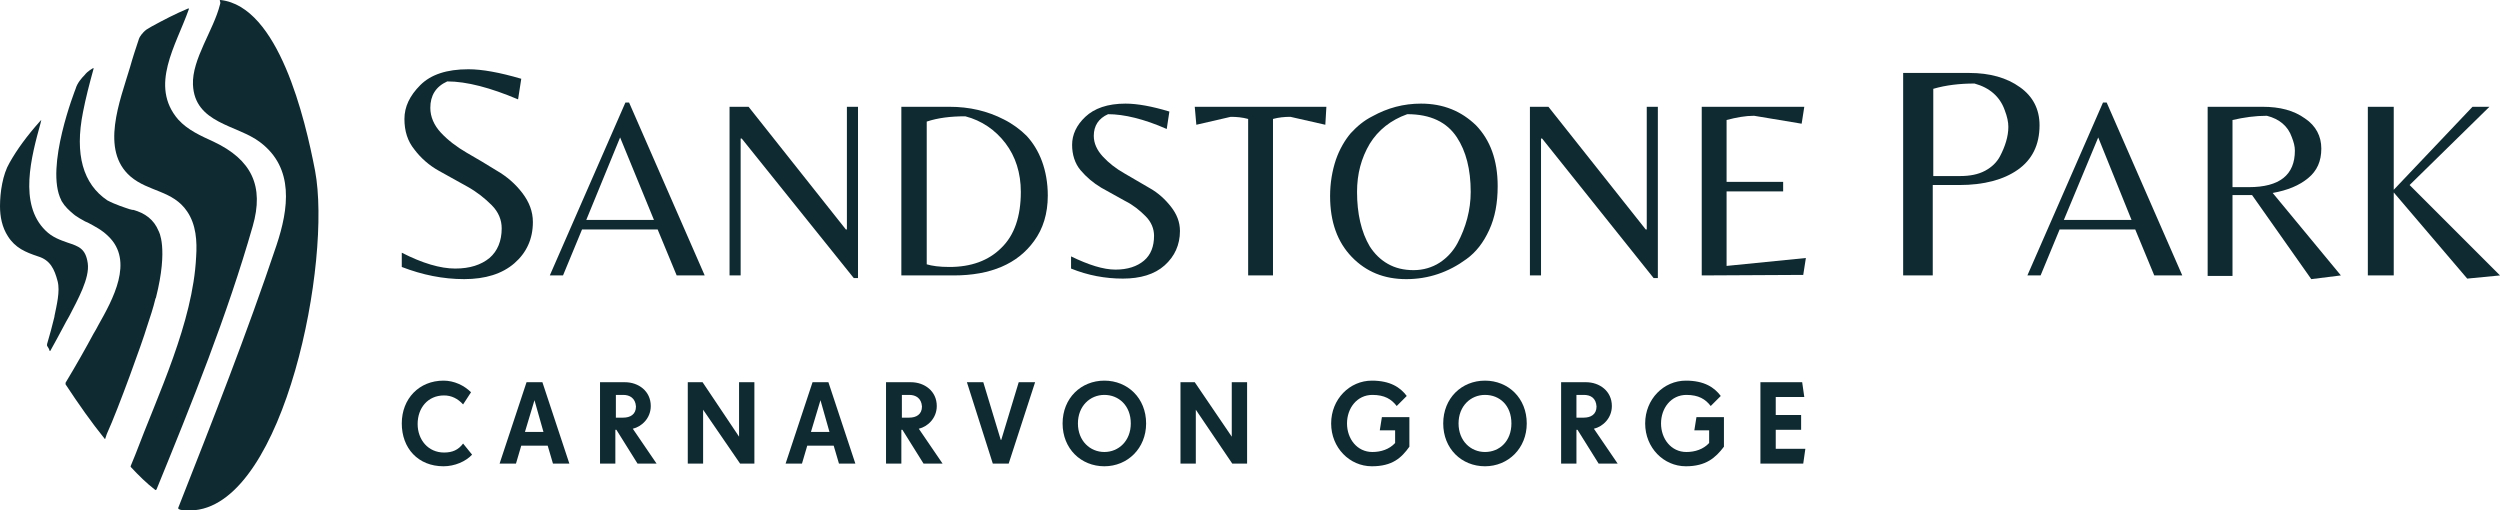 <?xml version="1.0" encoding="utf-8"?>
<!-- Generator: Adobe Illustrator 21.0.0, SVG Export Plug-In . SVG Version: 6.00 Build 0)  -->
<svg version="1.1" id="Navigation" xmlns="http://www.w3.org/2000/svg" xmlns:xlink="http://www.w3.org/1999/xlink" x="0px" y="0px"
	 viewBox="0 0 472.9 96.5" style="enable-background:new 0 0 472.9 96.5;" xml:space="preserve">
<style type="text/css">
	.st0{fill:#0F2A31;}
</style>
<g>
	<path class="st0" d="M40.4,26.8c-2.4-1.1-4.9-2.2-6.7-4.2c-5.5-6.4-0.4-14,2-20.8c0.1-0.2,0-0.2-0.1-0.2c-2.4,1-4.7,2.2-6.9,3.4
		c-0.3,0.2-0.7,0.4-1,0.6c-0.8,0.6-1.3,1.4-1.4,1.7c-0.6,1.8-1.2,3.6-1.7,5.4c-1.9,6.4-5.7,15.7,0.1,20.7c3.4,2.9,8,2.6,10.7,6.6
		c1.7,2.5,1.9,5.6,1.7,8.6C36.5,61,29.9,74.6,25.6,86c-0.3,0.7-0.6,1.5-0.9,2.2c0,0,0,0.1,0.1,0.2c1.4,1.5,2.9,3,4.6,4.3
		c0,0,0.1,0,0.2-0.1c6.7-16.4,13.4-33,18.2-49.8C50,35.2,47.6,30.2,40.4,26.8"/>
	<path class="st0" d="M16.6,49.8c-0.4-2.8-1.7-3.2-3.8-3.9c-1.4-0.5-2.9-1-4.2-2.3c-5.1-5-2.7-13.9-0.9-20.4c0-0.2,0.1-0.3,0.1-0.5
		c0,0,0-0.1,0,0c-0.1,0.1-0.1,0.1-0.2,0.2c-2.5,2.8-4.4,5.4-5.8,7.9C0.5,33,0,36.4,0,39c0,2,0.4,4,1.5,5.7c1.4,2.2,3.3,3,5.7,3.8
		c2.3,0.7,3.1,2.4,3.7,4.7c0.5,1.9-0.2,4.6-0.6,6.6v0.1c-0.4,1.7-0.9,3.5-1.4,5.2l0,0c0,0,0,0.2,0,0.3c0.2,0.3,0.4,0.6,0.5,1l0,0
		c0,0,0,0,0.1,0c0.9-1.6,1.7-3.1,2.5-4.6c0.3-0.6,0.7-1.3,1.1-2C14.7,56.7,17,52.6,16.6,49.8"/>
	<path class="st0" d="M59.6,32.3C57.7,22.4,52.7,1.2,41.7,0c-0.2,0-0.1,0.2-0.1,0.2l0,0c0.1,0.2,0.1,0.4,0,0.7
		c-1.2,4.8-5.3,10.3-5.1,15.1c0.3,7.4,8.4,7.6,12.7,10.9c6.5,4.9,5.4,12.6,3.1,19.5c-5.6,16.7-12.1,33.2-18.6,49.7
		c0,0,0,0.1,0.1,0.2c0.1,0,0.1,0,0.2,0.1c0.4,0.1,1.5,0.3,2.9,0.1C53.9,94.7,62.8,49.3,59.6,32.3"/>
	<path class="st0" d="M30,43.7c-0.9-2.2-2.6-3.4-4.8-4l0,0c0,0,0,0-0.1,0c0,0,0,0-0.1,0s-0.2-0.1-0.4-0.1c-0.9-0.3-2.8-0.9-4.3-1.7
		c-4.6-3.1-6.2-8.7-4.6-16.7c0.5-2.6,1.2-5.3,2-8.2c0,0,0.1-0.1-0.1-0.1c0,0-1,0.5-1.6,1.3c-0.5,0.5-1.4,1.5-1.7,2.6
		c0,0-5.9,14.9-2.7,21.1c0,0,0,0.1,0.1,0.2c0.3,0.5,0.6,0.9,1,1.3c0.3,0.3,0.7,0.7,1.2,1.1l0,0c0.2,0.2,0.4,0.3,0.7,0.5
		s0.6,0.4,1,0.6l0,0c0.3,0.2,0.7,0.4,1,0.5c1.3,0.7,2.7,1.4,3.9,2.6c4.9,4.7,0.8,12-1.9,16.8c-0.3,0.6-0.6,1.1-0.9,1.6
		c-1.5,2.8-3.2,5.8-5.3,9.3c0,0,0,0.1,0,0.3c2.5,3.8,4.9,7.2,7.4,10.3c0,0,0.1,0.1,0.1,0c0.1-0.3,0.2-0.6,0.3-0.9l0,0
		c2.2-4.8,6.9-17.9,7.5-20l0,0c0.7-2.1,1.3-3.9,1.7-5.6l0.1-0.2l0,0C31.9,46.8,30,43.7,30,43.7"/>
	<g>
		<g>
			<path class="st0" d="M83.9,88.2c-4.8,0-7.9-3.4-7.9-8.1s3.3-8.1,7.9-8.1c2,0,3.9,0.9,5.2,2.2l-1.5,2.3c-1-1.1-2.2-1.7-3.6-1.7
				c-3.1,0-5,2.4-5,5.4s2,5.4,5,5.4c1.6,0,2.7-0.5,3.6-1.7l1.7,2.1C88.1,87.3,86,88.2,83.9,88.2"/>
			<path class="st0" d="M101.1,75.7L101.1,75.7l-1.8,6h3.5L101.1,75.7z M104.6,87.7l-1-3.4h-5l-1,3.4h-3.1l5.1-15.4h3l5.1,15.4
				H104.6z"/>
			<g>
				<path class="st0" d="M117.9,74.7h-1.4V79h1.4c1.3,0,2.4-0.6,2.4-2.1C120.2,75.3,119.1,74.7,117.9,74.7 M120.6,87.7l-4-6.4h-0.2
					v6.4h-2.9V72.3h4.7c2.6,0,4.9,1.7,4.9,4.5c0,2.3-1.7,3.9-3.4,4.3l4.5,6.6C124.2,87.7,120.6,87.7,120.6,87.7z"/>
			</g>
			<polygon class="st0" points="140,87.7 133,77.5 133,77.5 133,87.7 130.1,87.7 130.1,72.3 132.9,72.3 139.8,82.6 139.8,82.6 
				139.8,72.3 142.7,72.3 142.7,87.7 			"/>
			<path class="st0" d="M155.2,75.7L155.2,75.7l-1.8,6h3.5L155.2,75.7z M158.7,87.7l-1-3.4h-5l-1,3.4h-3.1l5.1-15.4h3l5.1,15.4
				H158.7z"/>
			<g>
				<path class="st0" d="M172,74.7h-1.4V79h1.4c1.3,0,2.4-0.6,2.4-2.1C174.3,75.3,173.2,74.7,172,74.7 M174.7,87.7l-4-6.4h-0.2v6.4
					h-2.9V72.3h4.7c2.6,0,4.9,1.7,4.9,4.5c0,2.3-1.7,3.9-3.4,4.3l4.5,6.6C178.3,87.7,174.7,87.7,174.7,87.7z"/>
			</g>
			<polygon class="st0" points="190.8,87.7 187.8,87.7 182.9,72.3 186,72.3 189.3,83.2 189.4,83.2 192.7,72.3 195.8,72.3 			"/>
			<g>
				<path class="st0" d="M208.9,74.7c-2.7,0-5,2.1-5,5.4s2.3,5.4,5,5.4s5-2.1,5-5.4C213.9,76.7,211.6,74.7,208.9,74.7 M208.9,88.2
					c-4.4,0-7.9-3.3-7.9-8.1c0-4.8,3.5-8.1,7.9-8.1s7.9,3.3,7.9,8.1C216.8,84.8,213.3,88.2,208.9,88.2"/>
			</g>
			<polygon class="st0" points="233.1,87.7 226.2,77.5 226.2,77.5 226.2,87.7 223.3,87.7 223.3,72.3 226,72.3 233,82.6 233,82.6 
				233,72.3 235.9,72.3 235.9,87.7 			"/>
			<g>
				<path class="st0" d="M259.5,88.2c-4.2,0-7.7-3.5-7.7-8.1s3.5-8.1,7.7-8.1c3.5,0,5.4,1.3,6.6,2.9l-1.9,1.9
					c-1-1.3-2.3-2.1-4.6-2.1c-2.9,0-4.8,2.5-4.8,5.4s1.9,5.4,4.8,5.4c1.6,0,3.2-0.5,4.3-1.7v-2.4H261l0.4-2.5h5.2v5.6
					C265.1,86.6,263.4,88.2,259.5,88.2"/>
				<path class="st0" d="M280.9,74.7c-2.7,0-5,2.1-5,5.4s2.3,5.4,5,5.4c2.8,0,5-2.1,5-5.4C285.9,76.7,283.7,74.7,280.9,74.7
					 M280.9,88.2c-4.4,0-7.9-3.3-7.9-8.1c0-4.8,3.5-8.1,7.9-8.1s7.9,3.3,7.9,8.1C288.8,84.8,285.3,88.2,280.9,88.2"/>
				<path class="st0" d="M299.6,74.7h-1.4V79h1.4c1.3,0,2.4-0.6,2.4-2.1C301.9,75.3,300.9,74.7,299.6,74.7 M302.4,87.7l-4-6.4h-0.2
					v6.4h-2.9V72.3h4.7c2.6,0,4.9,1.7,4.9,4.5c0,2.3-1.7,3.9-3.4,4.3l4.5,6.6C306,87.7,302.4,87.7,302.4,87.7z"/>
				<path class="st0" d="M318.9,88.2c-4.2,0-7.7-3.5-7.7-8.1s3.5-8.1,7.7-8.1c3.5,0,5.4,1.3,6.6,2.9l-1.9,1.9
					c-1-1.3-2.3-2.1-4.6-2.1c-2.9,0-4.8,2.5-4.8,5.4s1.9,5.4,4.8,5.4c1.6,0,3.2-0.5,4.3-1.7v-2.4h-2.8l0.4-2.5h5.2v5.6
					C324.5,86.6,322.7,88.2,318.9,88.2"/>
			</g>
			<polygon class="st0" points="341.1,87.7 333,87.7 333,72.3 340.9,72.3 341.3,75.1 335.9,75.1 335.9,78.5 340.7,78.5 340.7,81.3 
				335.9,81.3 335.9,84.9 341.5,84.9 			"/>
		</g>
	</g>
	<g>
		<g>
			<path class="st0" d="M81.4,20.4c0,1.7,0.7,3.3,2,4.7s3,2.7,4.9,3.8c1.9,1.1,3.8,2.2,5.7,3.4c1.9,1.1,3.5,2.5,4.8,4.2s2,3.5,2,5.5
				c0,3.2-1.2,5.8-3.5,7.8s-5.5,3-9.5,3S79.9,52,76,50.5v-2.7c3.9,2,7.3,3,10.1,3c2.8,0,4.9-0.7,6.5-2c1.5-1.3,2.3-3.2,2.3-5.6
				c0-1.6-0.6-3.1-1.9-4.4c-1.3-1.3-2.8-2.5-4.6-3.5c-1.8-1-3.6-2-5.4-3s-3.4-2.4-4.6-4c-1.3-1.6-1.9-3.5-1.9-5.8s1-4.4,3-6.4
				s5-3,9.1-3c2.6,0,5.9,0.6,10,1.8L98,18.8c-5.2-2.2-9.7-3.4-13.4-3.4C82.4,16.4,81.4,18.1,81.4,20.4"/>
		</g>
		<path class="st0" d="M110.9,41.6h12.8L117.3,26L110.9,41.6z M104,52.1l14.3-32.7h0.7l14.3,32.7H128l-3.6-8.7h-14.3l-3.6,8.7H104z"
			/>
		<polygon class="st0" points="162.3,52.6 161.5,52.6 140.3,26.2 140.1,26.2 140.1,52.1 138,52.1 138,20.2 141.6,20.2 160,43.4 
			160.2,43.4 160.2,20.2 162.3,20.2 		"/>
		<g>
			<path class="st0" d="M179.6,50.5c4.1,0,7.4-1.2,9.8-3.6c2.5-2.4,3.7-6,3.7-10.6c0-3.6-1-6.7-2.9-9.2s-4.5-4.3-7.6-5.1
				c-2.8,0-5.2,0.3-7.3,1v27C176.3,50.3,177.7,50.5,179.6,50.5 M170.5,52.1V20.2h9.1c3.8,0,7.2,0.8,10.3,2.4
				c1.6,0.8,3.1,1.9,4.3,3.1c1.2,1.3,2.2,2.9,2.9,4.8c0.7,1.9,1.1,4.1,1.1,6.5c0,3.4-0.9,6.3-2.6,8.6c-3.1,4.3-8.2,6.5-15.2,6.5
				H170.5z"/>
			<path class="st0" d="M206.9,25.7c0,1.4,0.6,2.7,1.7,3.9c1.1,1.2,2.5,2.3,4.1,3.2c1.6,0.9,3.2,1.9,4.8,2.8c1.6,0.9,2.9,2.1,4,3.5
				s1.7,2.9,1.7,4.6c0,2.6-1,4.8-2.9,6.5s-4.6,2.5-7.9,2.5c-3.3,0-6.6-0.6-9.8-1.9v-2.3c3.3,1.6,6.1,2.5,8.4,2.5
				c2.3,0,4.1-0.6,5.4-1.7c1.3-1.1,1.9-2.7,1.9-4.7c0-1.3-0.5-2.6-1.6-3.7c-1.1-1.1-2.3-2.1-3.9-2.9c-1.5-0.8-3-1.7-4.5-2.5
				c-1.5-0.9-2.8-2-3.9-3.3c-1.1-1.3-1.6-3-1.6-4.8c0-1.9,0.8-3.7,2.5-5.3c1.7-1.6,4.2-2.5,7.6-2.5c2.2,0,5,0.5,8.3,1.5l-0.5,3.3
				c-4.3-1.9-8.1-2.8-11.1-2.8C207.8,22.4,206.9,23.8,206.9,25.7"/>
			<path class="st0" d="M240.8,52.1h-4.7V22.5c-1.1-0.3-2.2-0.4-3.3-0.4l-6.5,1.5l-0.3-3.4h24.9l-0.2,3.4l-6.6-1.5
				c-1.1,0-2.2,0.1-3.3,0.4L240.8,52.1L240.8,52.1z"/>
			<path class="st0" d="M262.5,49.9c1.4,0.8,3,1.2,4.9,1.2c1.8,0,3.5-0.5,4.9-1.4s2.6-2.2,3.4-3.7c1.6-3,2.5-6.3,2.5-9.7
				c0-4.3-0.9-7.7-2.6-10.3c-1.9-2.9-5-4.4-9.4-4.4c-3.1,1.1-5.5,3-7.1,5.6c-1.6,2.7-2.4,5.7-2.4,9.1c0,4.1,0.8,7.6,2.4,10.3
				C260,48,261.1,49.1,262.5,49.9 M268.8,19.6c4.2,0,7.6,1.4,10.4,4.1c2.7,2.8,4.1,6.6,4.1,11.5c0,3.2-0.5,5.9-1.6,8.3
				c-1.1,2.4-2.5,4.2-4.3,5.5c-3.4,2.5-7.2,3.8-11.4,3.8s-7.6-1.4-10.3-4.2s-4.1-6.6-4.1-11.5c0-2.5,0.4-4.8,1.1-6.9
				c0.7-2,1.7-3.7,2.8-5c1.2-1.3,2.5-2.4,4.1-3.2C262.5,20.4,265.5,19.6,268.8,19.6"/>
		</g>
		<polygon class="st0" points="313.6,52.6 312.8,52.6 291.7,26.2 291.5,26.2 291.5,52.1 289.4,52.1 289.4,20.2 292.9,20.2 
			311.3,43.4 311.5,43.4 311.5,20.2 313.6,20.2 		"/>
		<g>
			<path class="st0" d="M321.9,52.1V20.2h19.4l-0.5,3.2l-9-1.5c-1.6,0-3.3,0.3-5.2,0.8v11.7h10.7v1.8h-10.7v14.1l15-1.5l-0.5,3.2
				L321.9,52.1L321.9,52.1z"/>
			<path class="st0" d="M365.6,33.3h5.2c1.8,0,3.4-0.3,4.7-1c1.3-0.7,2.2-1.6,2.8-2.7c1-1.9,1.6-3.8,1.6-5.6c0-0.9-0.2-1.9-0.7-3.2
				c-0.9-2.5-2.8-4.2-5.7-5c-2.8,0-5.4,0.3-7.8,1v16.5H365.6z M385.8,23.7c0,3.7-1.4,6.5-4.1,8.4C379,34,375.3,35,370.6,35h-5v17.1
				H360V13.8h12.5c3.9,0,7.1,0.9,9.6,2.7C384.5,18.2,385.8,20.6,385.8,23.7"/>
		</g>
		<path class="st0" d="M390.4,41.6h12.8L396.9,26L390.4,41.6z M383.5,52.1l14.3-32.7h0.7l14.3,32.7h-5.3l-3.6-8.7h-14.3l-3.6,8.7
			H383.5z"/>
		<g>
			<path class="st0" d="M422.3,35.4h3.1c5.8,0,8.7-2.3,8.7-6.9c0-0.8-0.2-1.6-0.6-2.6c-0.7-2-2.3-3.4-4.7-4c-2.2,0-4.3,0.3-6.5,0.8
				V35.4z M422.3,36.9v15.3h-4.7v-32H428c3.3,0,5.9,0.7,8,2.2c2.1,1.4,3.1,3.4,3.1,5.7c0,2.4-0.8,4.2-2.5,5.6
				c-1.7,1.4-3.9,2.3-6.7,2.8l12.9,15.6l-5.6,0.7L426,36.9H422.3z"/>
		</g>
		<polygon class="st0" points="467.7,20.2 452.8,35.9 452.8,20.2 447.9,20.2 447.9,52.1 452.8,52.1 452.8,36.4 466.7,52.7 
			472.9,52.1 455.8,35 470.9,20.2 		"/>
	</g>
</g>
</svg>

